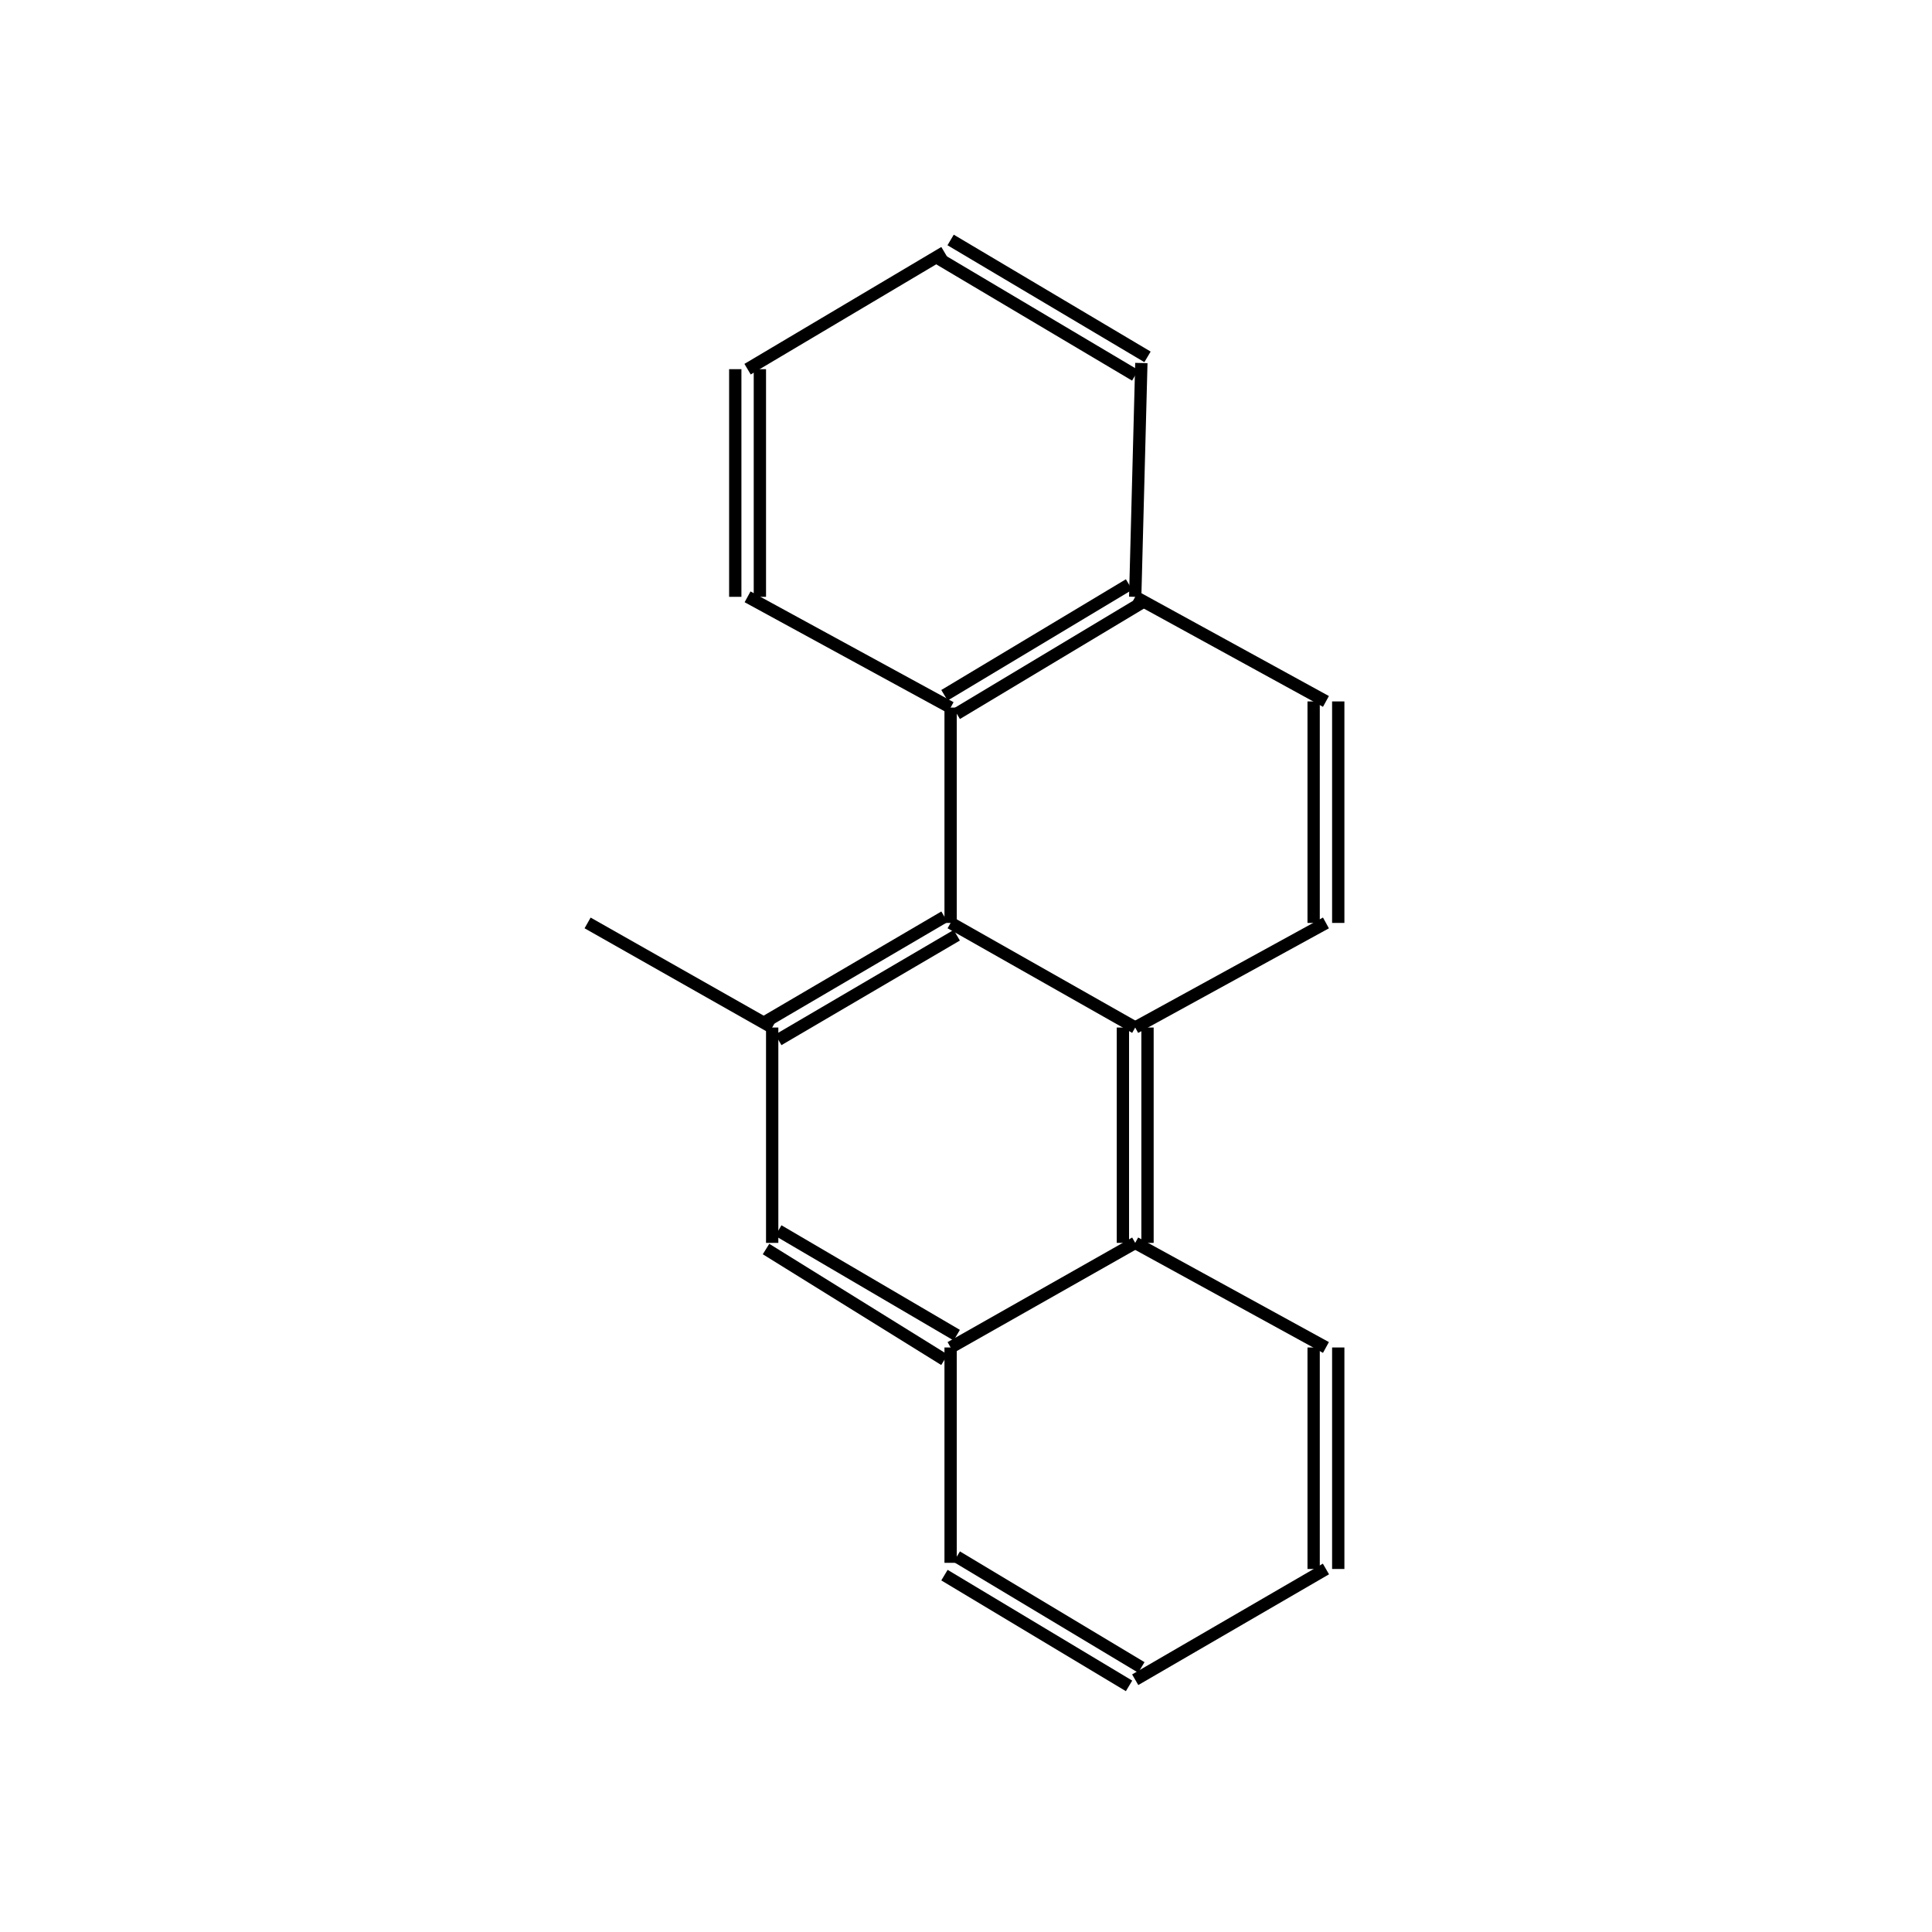 <?xml version="1.0" standalone="yes"?><!DOCTYPE svg PUBLIC "-//W3C//DTD SVG 1.1//EN" "http://www.w3.org/Graphics/SVG/1.1/DTD/svg11.dtd"><svg width="4cm" height="4cm" viewBox="0 0 199 314" xmlns="http://www.w3.org/2000/svg" version="1.2" baseProfile="tiny"><title>Image of 5-methylchrysene</title>
<line x1="38" y1="150" x2="68" y2="167" stroke-width="2" stroke="black"/>
<line x1="69" y1="169" x2="98" y2="152" stroke-width="2" stroke="black"/>
<line x1="67" y1="166" x2="96" y2="149" stroke-width="2" stroke="black"/>
<line x1="97" y1="150" x2="97" y2="115" stroke-width="2" stroke="black"/>
<line x1="97" y1="115" x2="64" y2="97" stroke-width="2" stroke="black"/>
<line x1="66" y1="97" x2="66" y2="60" stroke-width="2" stroke="black"/>
<line x1="62" y1="97" x2="62" y2="60" stroke-width="2" stroke="black"/>
<line x1="64" y1="60" x2="96" y2="41" stroke-width="2" stroke="black"/>
<line x1="95" y1="42" x2="127" y2="61" stroke-width="2" stroke="black"/>
<line x1="97" y1="39" x2="129" y2="58" stroke-width="2" stroke="black"/>
<line x1="128" y1="59" x2="127" y2="97" stroke-width="2" stroke="black"/>
<line x1="98" y1="116" x2="128" y2="98" stroke-width="2" stroke="black"/>
<line x1="96" y1="113" x2="126" y2="95" stroke-width="2" stroke="black"/>
<line x1="127" y1="97" x2="158" y2="114" stroke-width="2" stroke="black"/>
<line x1="156" y1="114" x2="156" y2="150" stroke-width="2" stroke="black"/>
<line x1="160" y1="114" x2="160" y2="150" stroke-width="2" stroke="black"/>
<line x1="158" y1="150" x2="127" y2="167" stroke-width="2" stroke="black"/>
<line x1="97" y1="150" x2="127" y2="167" stroke-width="2" stroke="black"/>
<line x1="125" y1="167" x2="125" y2="202" stroke-width="2" stroke="black"/>
<line x1="129" y1="167" x2="129" y2="202" stroke-width="2" stroke="black"/>
<line x1="127" y1="202" x2="158" y2="219" stroke-width="2" stroke="black"/>
<line x1="156" y1="219" x2="156" y2="255" stroke-width="2" stroke="black"/>
<line x1="160" y1="219" x2="160" y2="255" stroke-width="2" stroke="black"/>
<line x1="158" y1="255" x2="127" y2="273" stroke-width="2" stroke="black"/>
<line x1="128" y1="271" x2="98" y2="253" stroke-width="2" stroke="black"/>
<line x1="126" y1="274" x2="96" y2="256" stroke-width="2" stroke="black"/>
<line x1="97" y1="254" x2="97" y2="219" stroke-width="2" stroke="black"/>
<line x1="127" y1="202" x2="97" y2="219" stroke-width="2" stroke="black"/>
<line x1="98" y1="217" x2="69" y2="200" stroke-width="2" stroke="black"/>
<line x1="96" y1="221" x2="67" y2="203" stroke-width="2" stroke="black"/>
<line x1="68" y1="167" x2="68" y2="202" stroke-width="2" stroke="black"/>
</svg>